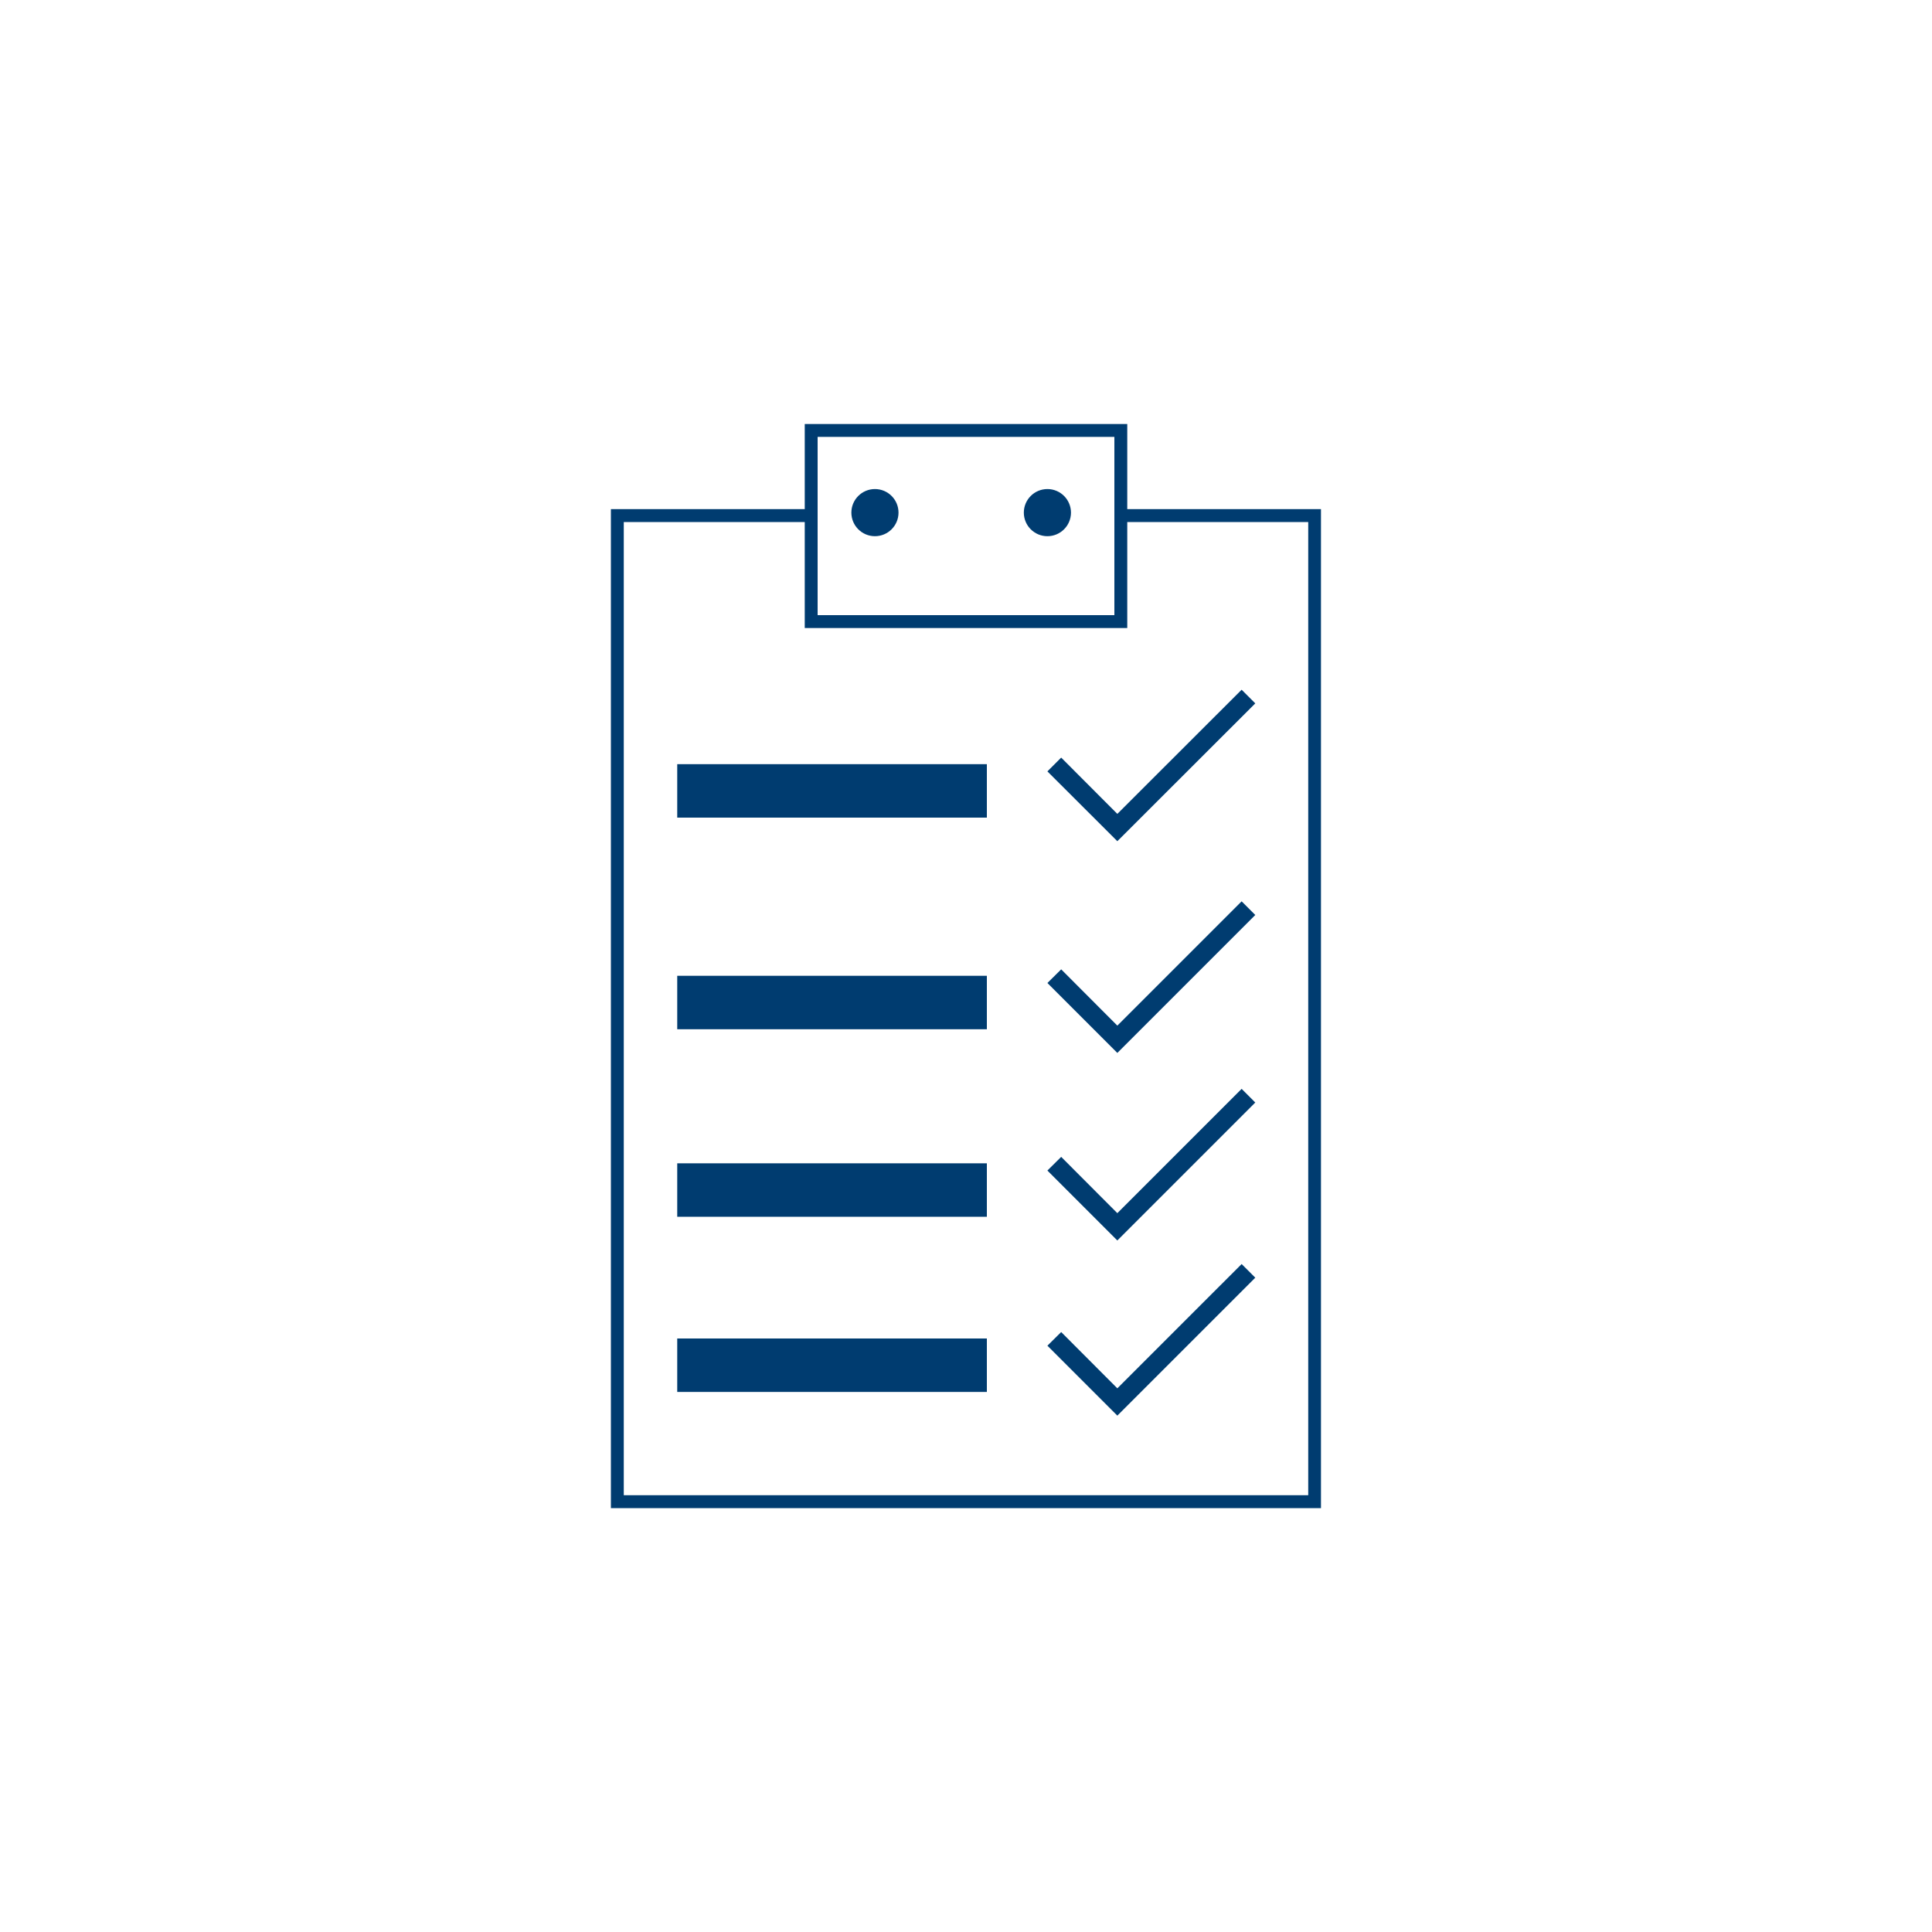 <?xml version="1.0" encoding="UTF-8"?>
<svg id="Ebene_1" data-name="Ebene 1" xmlns="http://www.w3.org/2000/svg" viewBox="0 0 150 150">
  <defs>
    <style>
      .cls-1 {
        fill: #003c70;
        stroke-width: 0px;
      }
    </style>
  </defs>
  <path class="cls-1" d="m87.52,39.53v-6.61h-25.04v6.61h-15.05v77.56h55.13V39.53h-15.05Zm-24.04-5.61h23.04v13.84h-23.04v-13.84Zm38.08,82.17h-53.13V40.53h14.05v8.23h25.04v-8.23h14.05v75.56Z"/>
  <rect class="cls-1" x="52.58" y="59.33" width="24.04" height="4.15"/>
  <polygon class="cls-1" points="86.75 65.31 81.32 59.89 82.39 58.82 86.75 63.19 96.4 53.55 97.46 54.61 86.75 65.31"/>
  <rect class="cls-1" x="52.58" y="75.76" width="24.04" height="4.15"/>
  <polygon class="cls-1" points="86.75 81.75 81.32 76.32 82.39 75.26 86.75 79.63 96.4 69.98 97.46 71.04 86.75 81.75"/>
  <rect class="cls-1" x="52.58" y="90.32" width="24.04" height="4.15"/>
  <polygon class="cls-1" points="86.75 96.31 81.32 90.88 82.39 89.82 86.75 94.19 96.4 84.54 97.46 85.6 86.75 96.31"/>
  <rect class="cls-1" x="52.58" y="103.92" width="24.04" height="4.15"/>
  <polygon class="cls-1" points="86.75 109.91 81.32 104.48 82.39 103.42 86.75 107.79 96.4 98.14 97.46 99.2 86.75 109.91"/>
  <circle class="cls-1" cx="67.93" cy="39.8" r="1.83"/>
  <circle class="cls-1" cx="81.32" cy="39.8" r="1.83"/>
</svg>